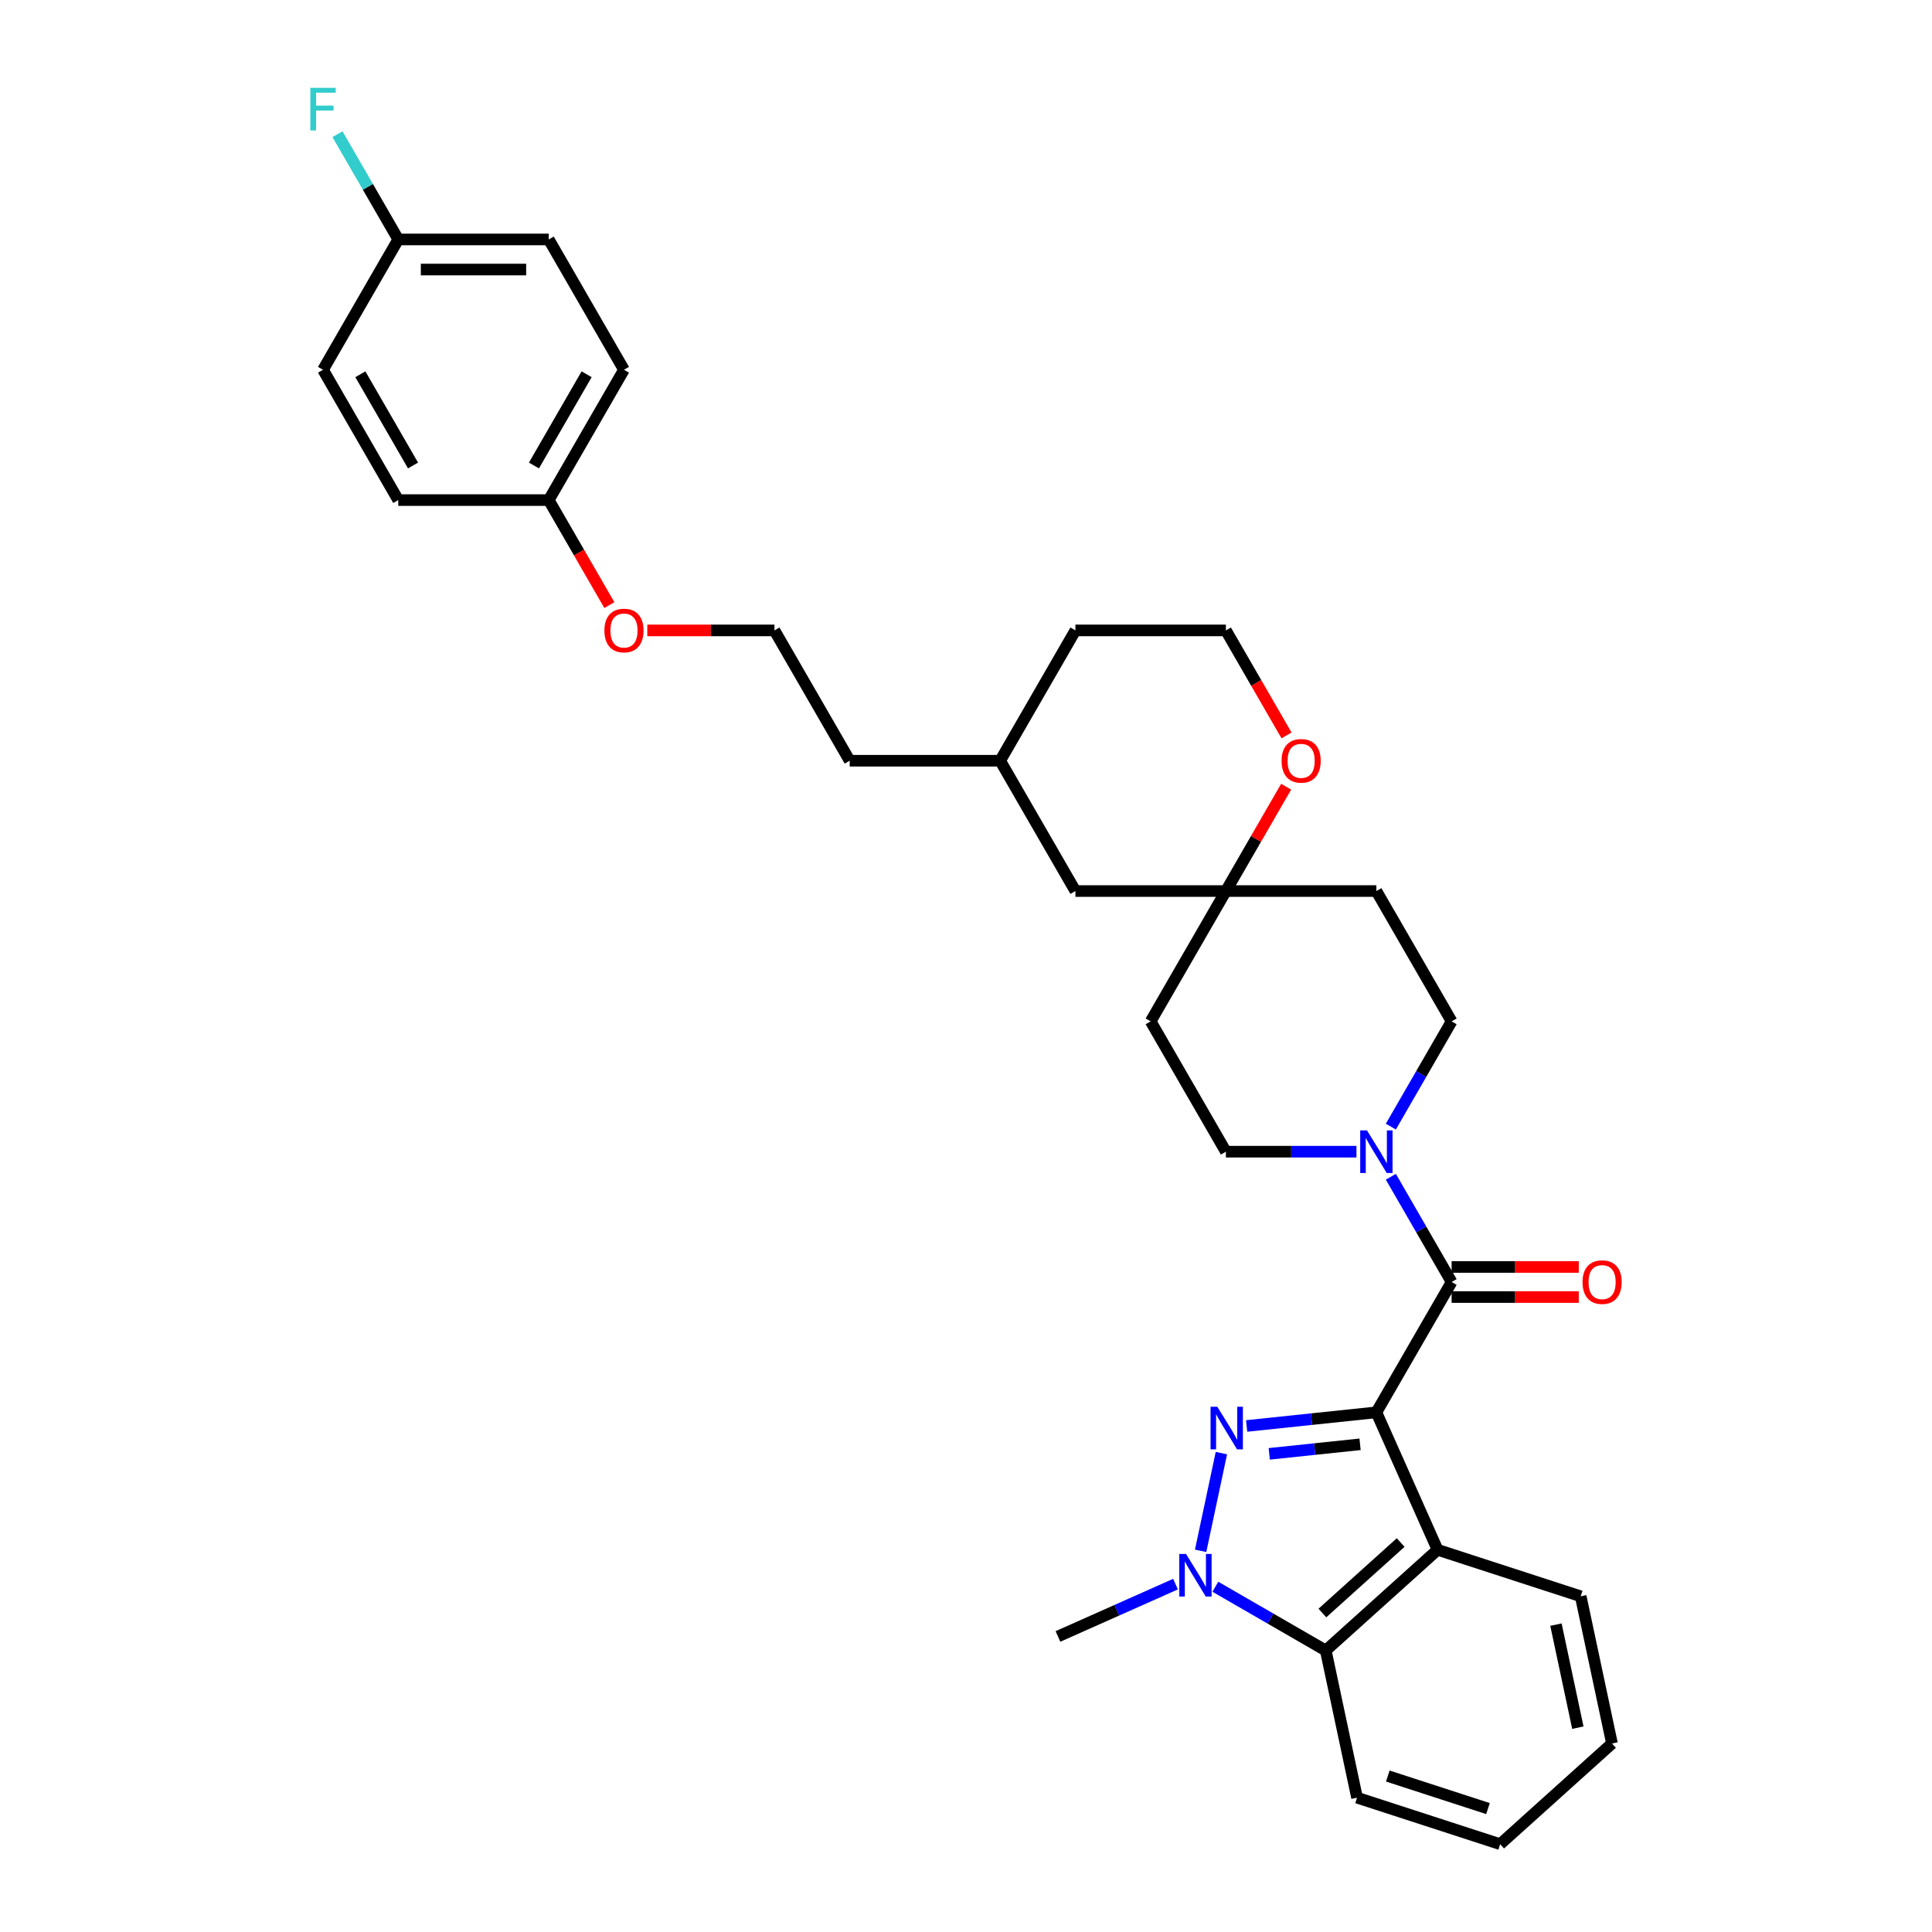 <?xml version='1.0' encoding='iso-8859-1'?>
<svg version='1.1' baseProfile='full'
              xmlns='http://www.w3.org/2000/svg'
                      xmlns:rdkit='http://www.rdkit.org/xml'
                      xmlns:xlink='http://www.w3.org/1999/xlink'
                  xml:space='preserve'
width='1000px' height='1000px' viewBox='0 0 1000 1000'>
<!-- END OF HEADER -->
<rect style='opacity:1.0;fill:#FFFFFF;stroke:none' width='1000' height='1000' x='0' y='0'> </rect>
<path class='bond-0' d='M 712.41,731.018 L 678.835,734.547' style='fill:none;fill-rule:evenodd;stroke:#000000;stroke-width:6px;stroke-linecap:butt;stroke-linejoin:miter;stroke-opacity:1' />
<path class='bond-0' d='M 678.835,734.547 L 645.26,738.076' style='fill:none;fill-rule:evenodd;stroke:#0000FF;stroke-width:6px;stroke-linecap:butt;stroke-linejoin:miter;stroke-opacity:1' />
<path class='bond-0' d='M 703.966,747.569 L 680.463,750.039' style='fill:none;fill-rule:evenodd;stroke:#000000;stroke-width:6px;stroke-linecap:butt;stroke-linejoin:miter;stroke-opacity:1' />
<path class='bond-0' d='M 680.463,750.039 L 656.961,752.509' style='fill:none;fill-rule:evenodd;stroke:#0000FF;stroke-width:6px;stroke-linecap:butt;stroke-linejoin:miter;stroke-opacity:1' />
<path class='bond-1' d='M 712.41,731.018 L 751.354,663.564' style='fill:none;fill-rule:evenodd;stroke:#000000;stroke-width:6px;stroke-linecap:butt;stroke-linejoin:miter;stroke-opacity:1' />
<path class='bond-3' d='M 712.41,731.018 L 744.09,802.173' style='fill:none;fill-rule:evenodd;stroke:#000000;stroke-width:6px;stroke-linecap:butt;stroke-linejoin:miter;stroke-opacity:1' />
<path class='bond-2' d='M 632.19,752.136 L 621.442,802.701' style='fill:none;fill-rule:evenodd;stroke:#0000FF;stroke-width:6px;stroke-linecap:butt;stroke-linejoin:miter;stroke-opacity:1' />
<path class='bond-5' d='M 751.354,663.564 L 735.628,636.326' style='fill:none;fill-rule:evenodd;stroke:#000000;stroke-width:6px;stroke-linecap:butt;stroke-linejoin:miter;stroke-opacity:1' />
<path class='bond-5' d='M 735.628,636.326 L 719.902,609.087' style='fill:none;fill-rule:evenodd;stroke:#0000FF;stroke-width:6px;stroke-linecap:butt;stroke-linejoin:miter;stroke-opacity:1' />
<path class='bond-7' d='M 751.354,671.353 L 784.262,671.353' style='fill:none;fill-rule:evenodd;stroke:#000000;stroke-width:6px;stroke-linecap:butt;stroke-linejoin:miter;stroke-opacity:1' />
<path class='bond-7' d='M 784.262,671.353 L 817.17,671.353' style='fill:none;fill-rule:evenodd;stroke:#FF0000;stroke-width:6px;stroke-linecap:butt;stroke-linejoin:miter;stroke-opacity:1' />
<path class='bond-7' d='M 751.354,655.776 L 784.262,655.776' style='fill:none;fill-rule:evenodd;stroke:#000000;stroke-width:6px;stroke-linecap:butt;stroke-linejoin:miter;stroke-opacity:1' />
<path class='bond-7' d='M 784.262,655.776 L 817.17,655.776' style='fill:none;fill-rule:evenodd;stroke:#FF0000;stroke-width:6px;stroke-linecap:butt;stroke-linejoin:miter;stroke-opacity:1' />
<path class='bond-14' d='M 608.442,819.937 L 578.02,833.482' style='fill:none;fill-rule:evenodd;stroke:#0000FF;stroke-width:6px;stroke-linecap:butt;stroke-linejoin:miter;stroke-opacity:1' />
<path class='bond-14' d='M 578.02,833.482 L 547.599,847.026' style='fill:none;fill-rule:evenodd;stroke:#000000;stroke-width:6px;stroke-linecap:butt;stroke-linejoin:miter;stroke-opacity:1' />
<path class='bond-32' d='M 629.066,821.3 L 657.637,837.795' style='fill:none;fill-rule:evenodd;stroke:#0000FF;stroke-width:6px;stroke-linecap:butt;stroke-linejoin:miter;stroke-opacity:1' />
<path class='bond-32' d='M 657.637,837.795 L 686.207,854.29' style='fill:none;fill-rule:evenodd;stroke:#000000;stroke-width:6px;stroke-linecap:butt;stroke-linejoin:miter;stroke-opacity:1' />
<path class='bond-4' d='M 744.09,802.173 L 686.207,854.29' style='fill:none;fill-rule:evenodd;stroke:#000000;stroke-width:6px;stroke-linecap:butt;stroke-linejoin:miter;stroke-opacity:1' />
<path class='bond-4' d='M 724.984,798.414 L 684.466,834.896' style='fill:none;fill-rule:evenodd;stroke:#000000;stroke-width:6px;stroke-linecap:butt;stroke-linejoin:miter;stroke-opacity:1' />
<path class='bond-17' d='M 744.09,802.173 L 818.166,826.241' style='fill:none;fill-rule:evenodd;stroke:#000000;stroke-width:6px;stroke-linecap:butt;stroke-linejoin:miter;stroke-opacity:1' />
<path class='bond-25' d='M 686.207,854.29 L 702.401,930.477' style='fill:none;fill-rule:evenodd;stroke:#000000;stroke-width:6px;stroke-linecap:butt;stroke-linejoin:miter;stroke-opacity:1' />
<path class='bond-8' d='M 719.902,583.135 L 735.628,555.896' style='fill:none;fill-rule:evenodd;stroke:#0000FF;stroke-width:6px;stroke-linecap:butt;stroke-linejoin:miter;stroke-opacity:1' />
<path class='bond-8' d='M 735.628,555.896 L 751.354,528.658' style='fill:none;fill-rule:evenodd;stroke:#000000;stroke-width:6px;stroke-linecap:butt;stroke-linejoin:miter;stroke-opacity:1' />
<path class='bond-9' d='M 702.097,596.111 L 668.309,596.111' style='fill:none;fill-rule:evenodd;stroke:#0000FF;stroke-width:6px;stroke-linecap:butt;stroke-linejoin:miter;stroke-opacity:1' />
<path class='bond-9' d='M 668.309,596.111 L 634.521,596.111' style='fill:none;fill-rule:evenodd;stroke:#000000;stroke-width:6px;stroke-linecap:butt;stroke-linejoin:miter;stroke-opacity:1' />
<path class='bond-6' d='M 634.521,461.204 L 595.577,528.658' style='fill:none;fill-rule:evenodd;stroke:#000000;stroke-width:6px;stroke-linecap:butt;stroke-linejoin:miter;stroke-opacity:1' />
<path class='bond-10' d='M 634.521,461.204 L 650.113,434.199' style='fill:none;fill-rule:evenodd;stroke:#000000;stroke-width:6px;stroke-linecap:butt;stroke-linejoin:miter;stroke-opacity:1' />
<path class='bond-10' d='M 650.113,434.199 L 665.704,407.194' style='fill:none;fill-rule:evenodd;stroke:#FF0000;stroke-width:6px;stroke-linecap:butt;stroke-linejoin:miter;stroke-opacity:1' />
<path class='bond-13' d='M 634.521,461.204 L 556.633,461.204' style='fill:none;fill-rule:evenodd;stroke:#000000;stroke-width:6px;stroke-linecap:butt;stroke-linejoin:miter;stroke-opacity:1' />
<path class='bond-34' d='M 634.521,461.204 L 712.41,461.204' style='fill:none;fill-rule:evenodd;stroke:#000000;stroke-width:6px;stroke-linecap:butt;stroke-linejoin:miter;stroke-opacity:1' />
<path class='bond-12' d='M 751.354,528.658 L 712.41,461.204' style='fill:none;fill-rule:evenodd;stroke:#000000;stroke-width:6px;stroke-linecap:butt;stroke-linejoin:miter;stroke-opacity:1' />
<path class='bond-11' d='M 634.521,596.111 L 595.577,528.658' style='fill:none;fill-rule:evenodd;stroke:#000000;stroke-width:6px;stroke-linecap:butt;stroke-linejoin:miter;stroke-opacity:1' />
<path class='bond-19' d='M 665.902,380.65 L 650.211,353.474' style='fill:none;fill-rule:evenodd;stroke:#FF0000;stroke-width:6px;stroke-linecap:butt;stroke-linejoin:miter;stroke-opacity:1' />
<path class='bond-19' d='M 650.211,353.474 L 634.521,326.297' style='fill:none;fill-rule:evenodd;stroke:#000000;stroke-width:6px;stroke-linecap:butt;stroke-linejoin:miter;stroke-opacity:1' />
<path class='bond-27' d='M 556.633,461.204 L 517.688,393.751' style='fill:none;fill-rule:evenodd;stroke:#000000;stroke-width:6px;stroke-linecap:butt;stroke-linejoin:miter;stroke-opacity:1' />
<path class='bond-15' d='M 206.134,123.937 L 284.023,123.937' style='fill:none;fill-rule:evenodd;stroke:#000000;stroke-width:6px;stroke-linecap:butt;stroke-linejoin:miter;stroke-opacity:1' />
<path class='bond-15' d='M 217.818,139.515 L 272.34,139.515' style='fill:none;fill-rule:evenodd;stroke:#000000;stroke-width:6px;stroke-linecap:butt;stroke-linejoin:miter;stroke-opacity:1' />
<path class='bond-18' d='M 206.134,123.937 L 190.408,96.698' style='fill:none;fill-rule:evenodd;stroke:#000000;stroke-width:6px;stroke-linecap:butt;stroke-linejoin:miter;stroke-opacity:1' />
<path class='bond-18' d='M 190.408,96.698 L 174.682,69.46' style='fill:none;fill-rule:evenodd;stroke:#33CCCC;stroke-width:6px;stroke-linecap:butt;stroke-linejoin:miter;stroke-opacity:1' />
<path class='bond-36' d='M 206.134,123.937 L 167.19,191.39' style='fill:none;fill-rule:evenodd;stroke:#000000;stroke-width:6px;stroke-linecap:butt;stroke-linejoin:miter;stroke-opacity:1' />
<path class='bond-16' d='M 284.023,258.844 L 299.713,286.02' style='fill:none;fill-rule:evenodd;stroke:#000000;stroke-width:6px;stroke-linecap:butt;stroke-linejoin:miter;stroke-opacity:1' />
<path class='bond-16' d='M 299.713,286.02 L 315.403,313.196' style='fill:none;fill-rule:evenodd;stroke:#FF0000;stroke-width:6px;stroke-linecap:butt;stroke-linejoin:miter;stroke-opacity:1' />
<path class='bond-22' d='M 284.023,258.844 L 206.134,258.844' style='fill:none;fill-rule:evenodd;stroke:#000000;stroke-width:6px;stroke-linecap:butt;stroke-linejoin:miter;stroke-opacity:1' />
<path class='bond-23' d='M 284.023,258.844 L 322.967,191.39' style='fill:none;fill-rule:evenodd;stroke:#000000;stroke-width:6px;stroke-linecap:butt;stroke-linejoin:miter;stroke-opacity:1' />
<path class='bond-23' d='M 276.374,240.937 L 303.635,193.72' style='fill:none;fill-rule:evenodd;stroke:#000000;stroke-width:6px;stroke-linecap:butt;stroke-linejoin:miter;stroke-opacity:1' />
<path class='bond-30' d='M 818.166,826.241 L 834.36,902.428' style='fill:none;fill-rule:evenodd;stroke:#000000;stroke-width:6px;stroke-linecap:butt;stroke-linejoin:miter;stroke-opacity:1' />
<path class='bond-30' d='M 805.358,840.908 L 816.694,894.239' style='fill:none;fill-rule:evenodd;stroke:#000000;stroke-width:6px;stroke-linecap:butt;stroke-linejoin:miter;stroke-opacity:1' />
<path class='bond-35' d='M 634.521,326.297 L 556.633,326.297' style='fill:none;fill-rule:evenodd;stroke:#000000;stroke-width:6px;stroke-linecap:butt;stroke-linejoin:miter;stroke-opacity:1' />
<path class='bond-20' d='M 167.19,191.39 L 206.134,258.844' style='fill:none;fill-rule:evenodd;stroke:#000000;stroke-width:6px;stroke-linecap:butt;stroke-linejoin:miter;stroke-opacity:1' />
<path class='bond-20' d='M 186.523,193.72 L 213.783,240.937' style='fill:none;fill-rule:evenodd;stroke:#000000;stroke-width:6px;stroke-linecap:butt;stroke-linejoin:miter;stroke-opacity:1' />
<path class='bond-21' d='M 284.023,123.937 L 322.967,191.39' style='fill:none;fill-rule:evenodd;stroke:#000000;stroke-width:6px;stroke-linecap:butt;stroke-linejoin:miter;stroke-opacity:1' />
<path class='bond-24' d='M 335.04,326.297 L 367.948,326.297' style='fill:none;fill-rule:evenodd;stroke:#FF0000;stroke-width:6px;stroke-linecap:butt;stroke-linejoin:miter;stroke-opacity:1' />
<path class='bond-24' d='M 367.948,326.297 L 400.856,326.297' style='fill:none;fill-rule:evenodd;stroke:#000000;stroke-width:6px;stroke-linecap:butt;stroke-linejoin:miter;stroke-opacity:1' />
<path class='bond-33' d='M 702.401,930.477 L 776.478,954.545' style='fill:none;fill-rule:evenodd;stroke:#000000;stroke-width:6px;stroke-linecap:butt;stroke-linejoin:miter;stroke-opacity:1' />
<path class='bond-33' d='M 718.327,919.272 L 770.18,936.12' style='fill:none;fill-rule:evenodd;stroke:#000000;stroke-width:6px;stroke-linecap:butt;stroke-linejoin:miter;stroke-opacity:1' />
<path class='bond-26' d='M 400.856,326.297 L 439.8,393.751' style='fill:none;fill-rule:evenodd;stroke:#000000;stroke-width:6px;stroke-linecap:butt;stroke-linejoin:miter;stroke-opacity:1' />
<path class='bond-28' d='M 517.688,393.751 L 439.8,393.751' style='fill:none;fill-rule:evenodd;stroke:#000000;stroke-width:6px;stroke-linecap:butt;stroke-linejoin:miter;stroke-opacity:1' />
<path class='bond-29' d='M 517.688,393.751 L 556.633,326.297' style='fill:none;fill-rule:evenodd;stroke:#000000;stroke-width:6px;stroke-linecap:butt;stroke-linejoin:miter;stroke-opacity:1' />
<path class='bond-31' d='M 834.36,902.428 L 776.478,954.545' style='fill:none;fill-rule:evenodd;stroke:#000000;stroke-width:6px;stroke-linecap:butt;stroke-linejoin:miter;stroke-opacity:1' />
<path  class='atom-1' d='M 630.072 728.13
L 637.3 739.814
Q 638.017 740.966, 639.169 743.054
Q 640.322 745.141, 640.385 745.266
L 640.385 728.13
L 643.313 728.13
L 643.313 750.188
L 640.291 750.188
L 632.533 737.415
Q 631.63 735.919, 630.664 734.206
Q 629.729 732.492, 629.449 731.963
L 629.449 750.188
L 626.583 750.188
L 626.583 728.13
L 630.072 728.13
' fill='#0000FF'/>
<path  class='atom-3' d='M 613.878 804.317
L 621.106 816
Q 621.823 817.153, 622.976 819.24
Q 624.128 821.328, 624.191 821.452
L 624.191 804.317
L 627.119 804.317
L 627.119 826.375
L 624.097 826.375
L 616.339 813.601
Q 615.436 812.106, 614.47 810.392
Q 613.535 808.679, 613.255 808.149
L 613.255 826.375
L 610.389 826.375
L 610.389 804.317
L 613.878 804.317
' fill='#0000FF'/>
<path  class='atom-6' d='M 707.534 585.082
L 714.762 596.765
Q 715.479 597.918, 716.631 600.005
Q 717.784 602.093, 717.846 602.217
L 717.846 585.082
L 720.775 585.082
L 720.775 607.14
L 717.753 607.14
L 709.995 594.366
Q 709.092 592.871, 708.126 591.157
Q 707.191 589.444, 706.911 588.914
L 706.911 607.14
L 704.045 607.14
L 704.045 585.082
L 707.534 585.082
' fill='#0000FF'/>
<path  class='atom-8' d='M 819.117 663.627
Q 819.117 658.33, 821.734 655.371
Q 824.351 652.411, 829.243 652.411
Q 834.134 652.411, 836.751 655.371
Q 839.368 658.33, 839.368 663.627
Q 839.368 668.985, 836.72 672.039
Q 834.072 675.061, 829.243 675.061
Q 824.382 675.061, 821.734 672.039
Q 819.117 669.017, 819.117 663.627
M 829.243 672.568
Q 832.607 672.568, 834.414 670.325
Q 836.252 668.051, 836.252 663.627
Q 836.252 659.296, 834.414 657.115
Q 832.607 654.903, 829.243 654.903
Q 825.878 654.903, 824.04 657.084
Q 822.233 659.265, 822.233 663.627
Q 822.233 668.082, 824.04 670.325
Q 825.878 672.568, 829.243 672.568
' fill='#FF0000'/>
<path  class='atom-11' d='M 663.34 393.813
Q 663.34 388.517, 665.957 385.557
Q 668.574 382.597, 673.466 382.597
Q 678.357 382.597, 680.974 385.557
Q 683.591 388.517, 683.591 393.813
Q 683.591 399.172, 680.943 402.225
Q 678.295 405.247, 673.466 405.247
Q 668.605 405.247, 665.957 402.225
Q 663.34 399.203, 663.34 393.813
M 673.466 402.755
Q 676.83 402.755, 678.637 400.511
Q 680.475 398.237, 680.475 393.813
Q 680.475 389.482, 678.637 387.302
Q 676.83 385.089, 673.466 385.089
Q 670.101 385.089, 668.263 387.27
Q 666.456 389.451, 666.456 393.813
Q 666.456 398.268, 668.263 400.511
Q 670.101 402.755, 673.466 402.755
' fill='#FF0000'/>
<path  class='atom-19' d='M 160.632 45.455
L 173.748 45.455
L 173.748 47.978
L 163.592 47.978
L 163.592 54.676
L 172.627 54.676
L 172.627 57.231
L 163.592 57.231
L 163.592 67.513
L 160.632 67.513
L 160.632 45.455
' fill='#33CCCC'/>
<path  class='atom-25' d='M 312.842 326.36
Q 312.842 321.063, 315.459 318.103
Q 318.076 315.144, 322.967 315.144
Q 327.859 315.144, 330.476 318.103
Q 333.093 321.063, 333.093 326.36
Q 333.093 331.718, 330.445 334.772
Q 327.796 337.794, 322.967 337.794
Q 318.107 337.794, 315.459 334.772
Q 312.842 331.749, 312.842 326.36
M 322.967 335.301
Q 326.332 335.301, 328.139 333.058
Q 329.977 330.784, 329.977 326.36
Q 329.977 322.029, 328.139 319.848
Q 326.332 317.636, 322.967 317.636
Q 319.602 317.636, 317.764 319.817
Q 315.957 321.998, 315.957 326.36
Q 315.957 330.815, 317.764 333.058
Q 319.602 335.301, 322.967 335.301
' fill='#FF0000'/>
</svg>

